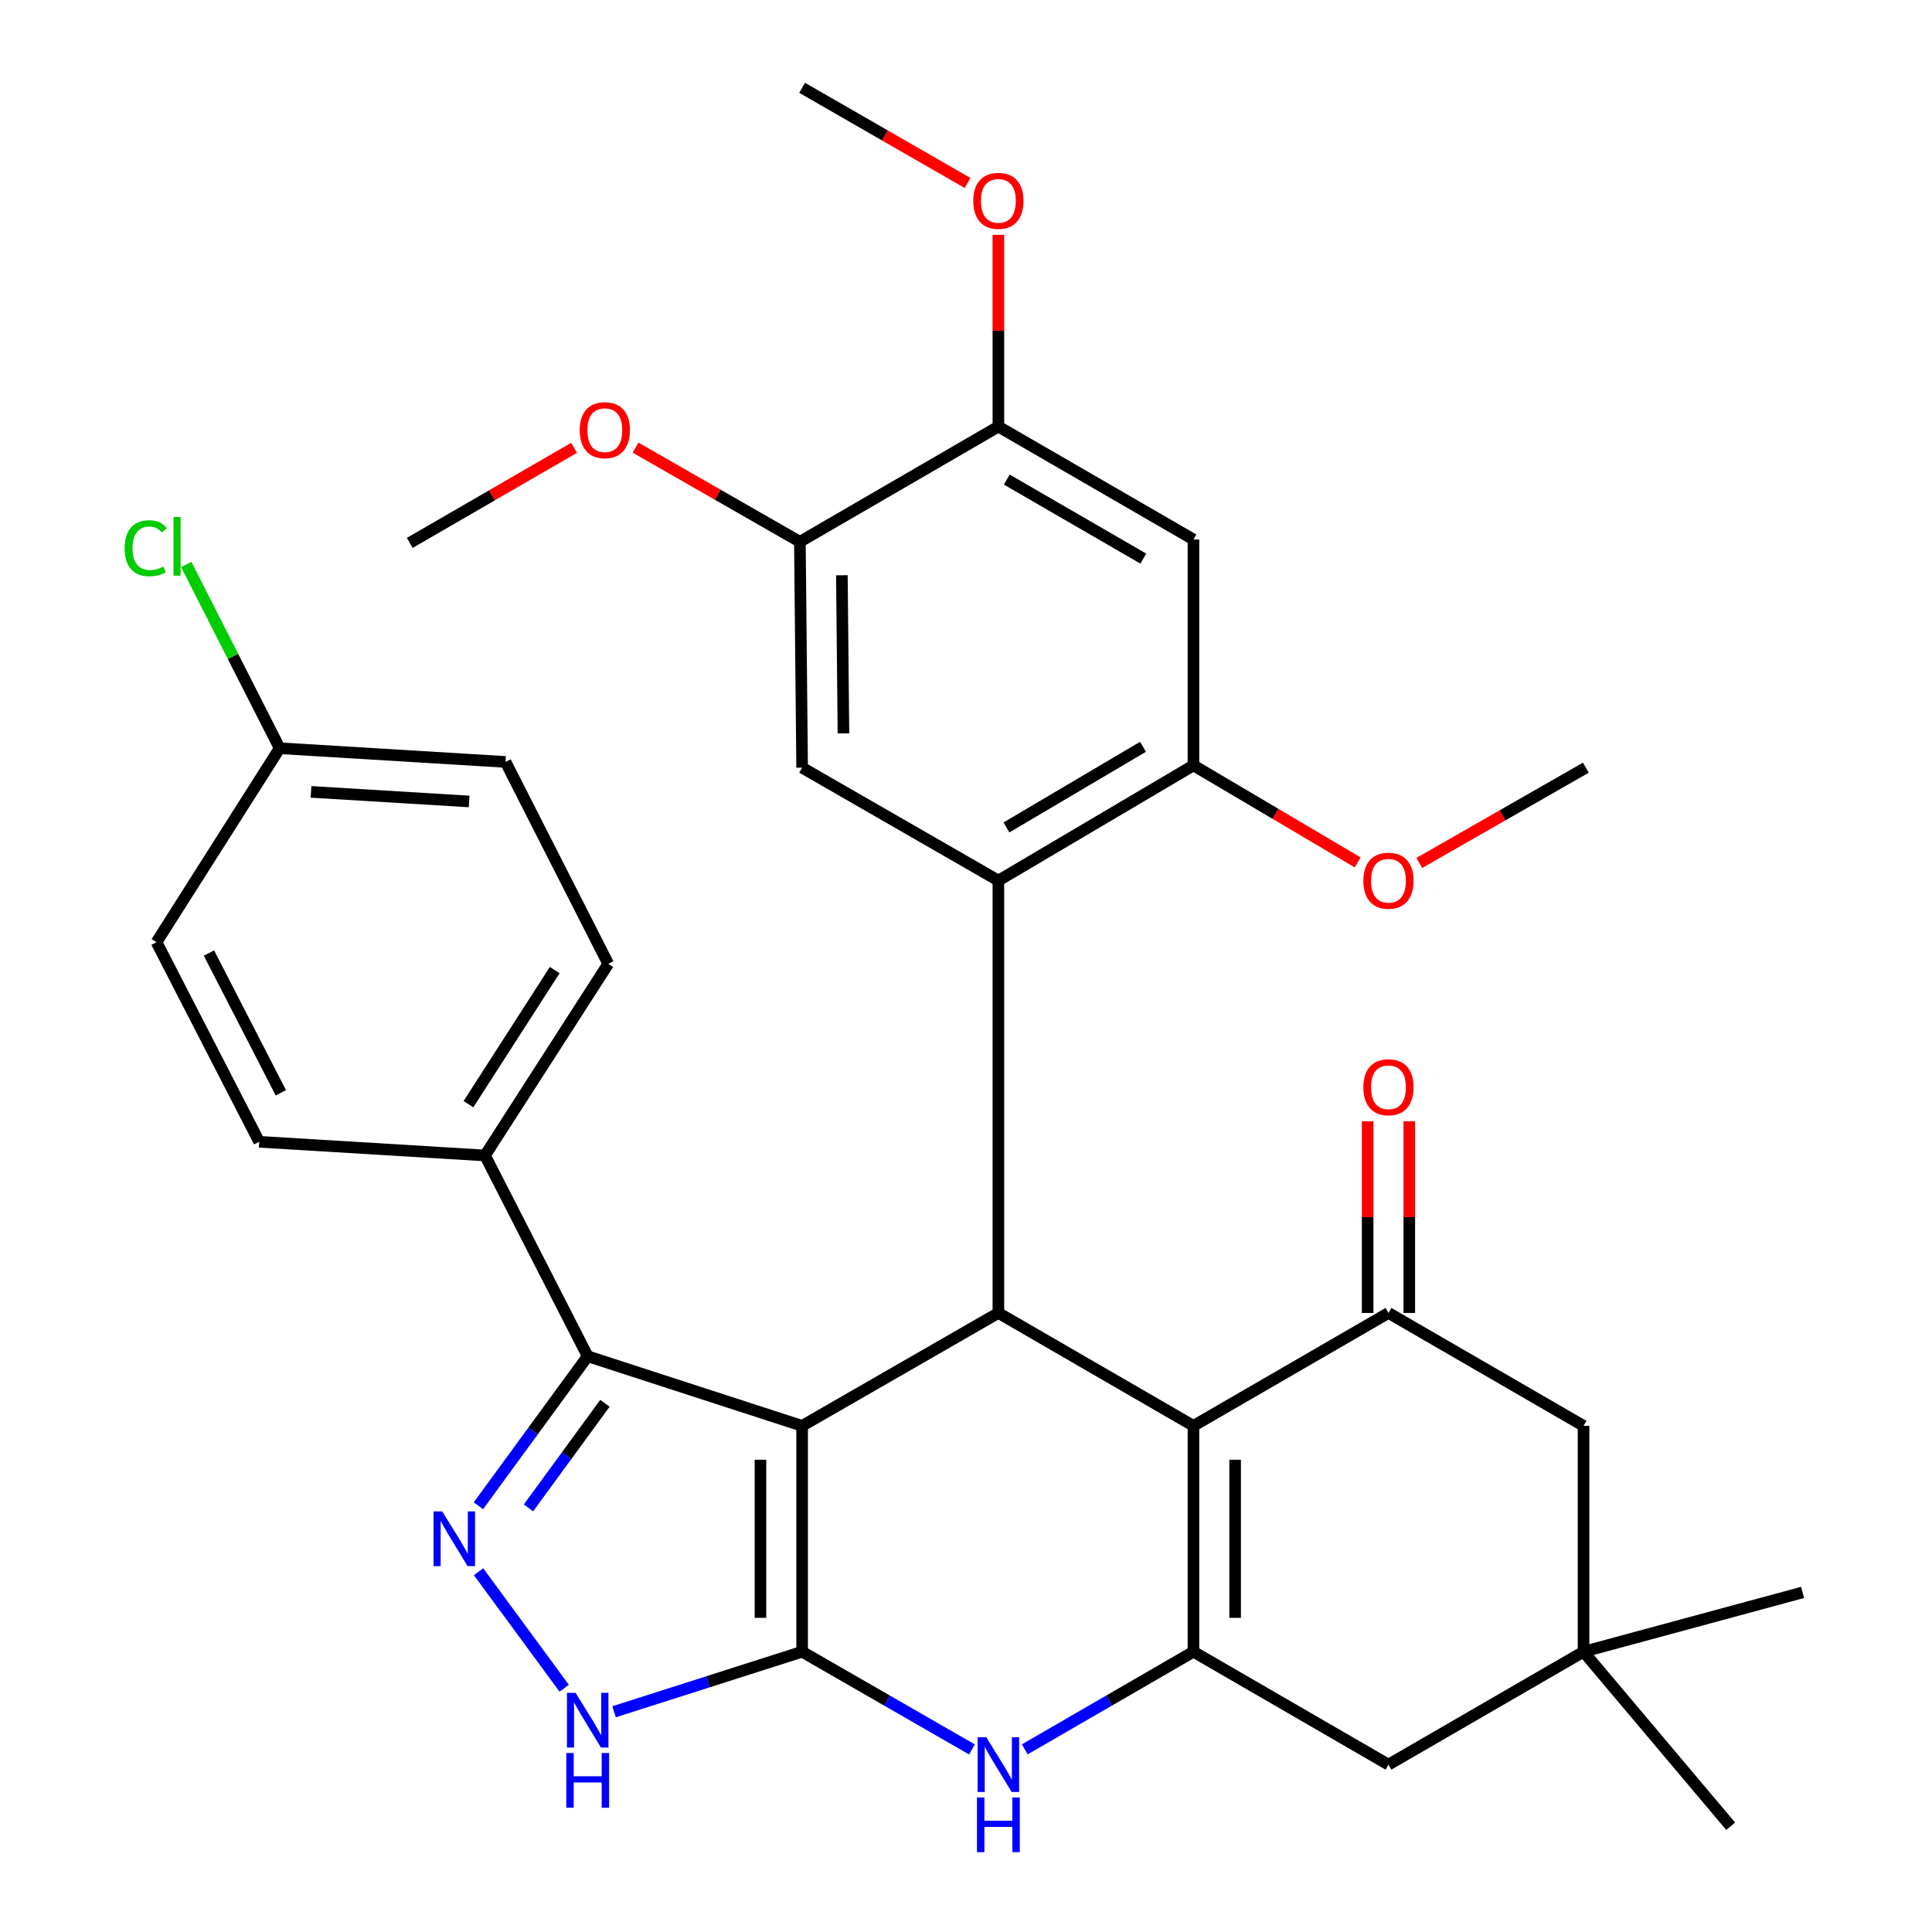 <?xml version='1.0' encoding='iso-8859-1'?>
<svg version='1.1' baseProfile='full'
              xmlns='http://www.w3.org/2000/svg'
                      xmlns:rdkit='http://www.rdkit.org/xml'
                      xmlns:xlink='http://www.w3.org/1999/xlink'
                  xml:space='preserve'
width='1000px' height='1000px' viewBox='0 0 1000 1000'>
<!-- END OF HEADER -->
<rect style='opacity:1.0;fill:#FFFFFF;stroke:none' width='1000' height='1000' x='0' y='0'> </rect>
<path class='bond-0' d='M 415.178,738.024 L 415.178,854.93' style='fill:none;fill-rule:evenodd;stroke:#000000;stroke-width:6px;stroke-linecap:butt;stroke-linejoin:miter;stroke-opacity:1' />
<path class='bond-0' d='M 393.613,755.56 L 393.613,837.394' style='fill:none;fill-rule:evenodd;stroke:#000000;stroke-width:6px;stroke-linecap:butt;stroke-linejoin:miter;stroke-opacity:1' />
<path class='bond-1' d='M 415.178,738.024 L 516.761,679.583' style='fill:none;fill-rule:evenodd;stroke:#000000;stroke-width:6px;stroke-linecap:butt;stroke-linejoin:miter;stroke-opacity:1' />
<path class='bond-5' d='M 415.178,738.024 L 304.19,701.999' style='fill:none;fill-rule:evenodd;stroke:#000000;stroke-width:6px;stroke-linecap:butt;stroke-linejoin:miter;stroke-opacity:1' />
<path class='bond-4' d='M 415.178,854.93 L 459.134,880.218' style='fill:none;fill-rule:evenodd;stroke:#000000;stroke-width:6px;stroke-linecap:butt;stroke-linejoin:miter;stroke-opacity:1' />
<path class='bond-4' d='M 459.134,880.218 L 503.091,905.507' style='fill:none;fill-rule:evenodd;stroke:#0000FF;stroke-width:6px;stroke-linecap:butt;stroke-linejoin:miter;stroke-opacity:1' />
<path class='bond-8' d='M 415.178,854.93 L 366.51,870.47' style='fill:none;fill-rule:evenodd;stroke:#000000;stroke-width:6px;stroke-linecap:butt;stroke-linejoin:miter;stroke-opacity:1' />
<path class='bond-8' d='M 366.51,870.47 L 317.843,886.009' style='fill:none;fill-rule:evenodd;stroke:#0000FF;stroke-width:6px;stroke-linecap:butt;stroke-linejoin:miter;stroke-opacity:1' />
<path class='bond-2' d='M 516.761,679.583 L 617.732,738.024' style='fill:none;fill-rule:evenodd;stroke:#000000;stroke-width:6px;stroke-linecap:butt;stroke-linejoin:miter;stroke-opacity:1' />
<path class='bond-7' d='M 516.761,679.583 L 516.761,455.787' style='fill:none;fill-rule:evenodd;stroke:#000000;stroke-width:6px;stroke-linecap:butt;stroke-linejoin:miter;stroke-opacity:1' />
<path class='bond-3' d='M 617.732,738.024 L 617.732,854.93' style='fill:none;fill-rule:evenodd;stroke:#000000;stroke-width:6px;stroke-linecap:butt;stroke-linejoin:miter;stroke-opacity:1' />
<path class='bond-3' d='M 639.297,755.56 L 639.297,837.394' style='fill:none;fill-rule:evenodd;stroke:#000000;stroke-width:6px;stroke-linecap:butt;stroke-linejoin:miter;stroke-opacity:1' />
<path class='bond-9' d='M 617.732,738.024 L 718.668,679.583' style='fill:none;fill-rule:evenodd;stroke:#000000;stroke-width:6px;stroke-linecap:butt;stroke-linejoin:miter;stroke-opacity:1' />
<path class='bond-15' d='M 617.732,854.93 L 718.668,913.371' style='fill:none;fill-rule:evenodd;stroke:#000000;stroke-width:6px;stroke-linecap:butt;stroke-linejoin:miter;stroke-opacity:1' />
<path class='bond-35' d='M 617.732,854.93 L 574.075,880.198' style='fill:none;fill-rule:evenodd;stroke:#000000;stroke-width:6px;stroke-linecap:butt;stroke-linejoin:miter;stroke-opacity:1' />
<path class='bond-35' d='M 574.075,880.198 L 530.417,905.467' style='fill:none;fill-rule:evenodd;stroke:#0000FF;stroke-width:6px;stroke-linecap:butt;stroke-linejoin:miter;stroke-opacity:1' />
<path class='bond-6' d='M 304.19,701.999 L 275.913,740.683' style='fill:none;fill-rule:evenodd;stroke:#000000;stroke-width:6px;stroke-linecap:butt;stroke-linejoin:miter;stroke-opacity:1' />
<path class='bond-6' d='M 275.913,740.683 L 247.635,779.368' style='fill:none;fill-rule:evenodd;stroke:#0000FF;stroke-width:6px;stroke-linecap:butt;stroke-linejoin:miter;stroke-opacity:1' />
<path class='bond-6' d='M 313.117,726.33 L 293.322,753.409' style='fill:none;fill-rule:evenodd;stroke:#000000;stroke-width:6px;stroke-linecap:butt;stroke-linejoin:miter;stroke-opacity:1' />
<path class='bond-6' d='M 293.322,753.409 L 273.528,780.489' style='fill:none;fill-rule:evenodd;stroke:#0000FF;stroke-width:6px;stroke-linecap:butt;stroke-linejoin:miter;stroke-opacity:1' />
<path class='bond-18' d='M 304.19,701.999 L 251.033,598.068' style='fill:none;fill-rule:evenodd;stroke:#000000;stroke-width:6px;stroke-linecap:butt;stroke-linejoin:miter;stroke-opacity:1' />
<path class='bond-34' d='M 247.699,813.527 L 292.027,873.824' style='fill:none;fill-rule:evenodd;stroke:#0000FF;stroke-width:6px;stroke-linecap:butt;stroke-linejoin:miter;stroke-opacity:1' />
<path class='bond-10' d='M 516.761,455.787 L 617.732,396.16' style='fill:none;fill-rule:evenodd;stroke:#000000;stroke-width:6px;stroke-linecap:butt;stroke-linejoin:miter;stroke-opacity:1' />
<path class='bond-10' d='M 520.941,428.274 L 591.621,386.535' style='fill:none;fill-rule:evenodd;stroke:#000000;stroke-width:6px;stroke-linecap:butt;stroke-linejoin:miter;stroke-opacity:1' />
<path class='bond-11' d='M 516.761,455.787 L 415.178,397.346' style='fill:none;fill-rule:evenodd;stroke:#000000;stroke-width:6px;stroke-linecap:butt;stroke-linejoin:miter;stroke-opacity:1' />
<path class='bond-17' d='M 718.668,679.583 L 819.64,738.024' style='fill:none;fill-rule:evenodd;stroke:#000000;stroke-width:6px;stroke-linecap:butt;stroke-linejoin:miter;stroke-opacity:1' />
<path class='bond-19' d='M 729.451,679.583 L 729.451,629.972' style='fill:none;fill-rule:evenodd;stroke:#000000;stroke-width:6px;stroke-linecap:butt;stroke-linejoin:miter;stroke-opacity:1' />
<path class='bond-19' d='M 729.451,629.972 L 729.451,580.36' style='fill:none;fill-rule:evenodd;stroke:#FF0000;stroke-width:6px;stroke-linecap:butt;stroke-linejoin:miter;stroke-opacity:1' />
<path class='bond-19' d='M 707.886,679.583 L 707.886,629.972' style='fill:none;fill-rule:evenodd;stroke:#000000;stroke-width:6px;stroke-linecap:butt;stroke-linejoin:miter;stroke-opacity:1' />
<path class='bond-19' d='M 707.886,629.972 L 707.886,580.36' style='fill:none;fill-rule:evenodd;stroke:#FF0000;stroke-width:6px;stroke-linecap:butt;stroke-linejoin:miter;stroke-opacity:1' />
<path class='bond-12' d='M 617.732,396.16 L 617.732,279.242' style='fill:none;fill-rule:evenodd;stroke:#000000;stroke-width:6px;stroke-linecap:butt;stroke-linejoin:miter;stroke-opacity:1' />
<path class='bond-22' d='M 617.732,396.16 L 660.235,421.268' style='fill:none;fill-rule:evenodd;stroke:#000000;stroke-width:6px;stroke-linecap:butt;stroke-linejoin:miter;stroke-opacity:1' />
<path class='bond-22' d='M 660.235,421.268 L 702.737,446.376' style='fill:none;fill-rule:evenodd;stroke:#FF0000;stroke-width:6px;stroke-linecap:butt;stroke-linejoin:miter;stroke-opacity:1' />
<path class='bond-13' d='M 415.178,397.346 L 414.016,280.428' style='fill:none;fill-rule:evenodd;stroke:#000000;stroke-width:6px;stroke-linecap:butt;stroke-linejoin:miter;stroke-opacity:1' />
<path class='bond-13' d='M 436.567,379.594 L 435.754,297.752' style='fill:none;fill-rule:evenodd;stroke:#000000;stroke-width:6px;stroke-linecap:butt;stroke-linejoin:miter;stroke-opacity:1' />
<path class='bond-37' d='M 617.732,279.242 L 516.761,220.801' style='fill:none;fill-rule:evenodd;stroke:#000000;stroke-width:6px;stroke-linecap:butt;stroke-linejoin:miter;stroke-opacity:1' />
<path class='bond-37' d='M 591.784,289.14 L 521.104,248.232' style='fill:none;fill-rule:evenodd;stroke:#000000;stroke-width:6px;stroke-linecap:butt;stroke-linejoin:miter;stroke-opacity:1' />
<path class='bond-14' d='M 414.016,280.428 L 516.761,220.801' style='fill:none;fill-rule:evenodd;stroke:#000000;stroke-width:6px;stroke-linecap:butt;stroke-linejoin:miter;stroke-opacity:1' />
<path class='bond-24' d='M 414.016,280.428 L 371.49,256.06' style='fill:none;fill-rule:evenodd;stroke:#000000;stroke-width:6px;stroke-linecap:butt;stroke-linejoin:miter;stroke-opacity:1' />
<path class='bond-24' d='M 371.49,256.06 L 328.965,231.691' style='fill:none;fill-rule:evenodd;stroke:#FF0000;stroke-width:6px;stroke-linecap:butt;stroke-linejoin:miter;stroke-opacity:1' />
<path class='bond-25' d='M 516.761,220.801 L 516.761,171.184' style='fill:none;fill-rule:evenodd;stroke:#000000;stroke-width:6px;stroke-linecap:butt;stroke-linejoin:miter;stroke-opacity:1' />
<path class='bond-25' d='M 516.761,171.184 L 516.761,121.566' style='fill:none;fill-rule:evenodd;stroke:#FF0000;stroke-width:6px;stroke-linecap:butt;stroke-linejoin:miter;stroke-opacity:1' />
<path class='bond-38' d='M 718.668,913.371 L 819.64,854.93' style='fill:none;fill-rule:evenodd;stroke:#000000;stroke-width:6px;stroke-linecap:butt;stroke-linejoin:miter;stroke-opacity:1' />
<path class='bond-16' d='M 819.64,854.93 L 819.64,738.024' style='fill:none;fill-rule:evenodd;stroke:#000000;stroke-width:6px;stroke-linecap:butt;stroke-linejoin:miter;stroke-opacity:1' />
<path class='bond-29' d='M 819.64,854.93 L 933.012,824.236' style='fill:none;fill-rule:evenodd;stroke:#000000;stroke-width:6px;stroke-linecap:butt;stroke-linejoin:miter;stroke-opacity:1' />
<path class='bond-30' d='M 819.64,854.93 L 895.8,945.263' style='fill:none;fill-rule:evenodd;stroke:#000000;stroke-width:6px;stroke-linecap:butt;stroke-linejoin:miter;stroke-opacity:1' />
<path class='bond-20' d='M 251.033,598.068 L 314.829,498.893' style='fill:none;fill-rule:evenodd;stroke:#000000;stroke-width:6px;stroke-linecap:butt;stroke-linejoin:miter;stroke-opacity:1' />
<path class='bond-20' d='M 242.466,571.525 L 287.123,502.103' style='fill:none;fill-rule:evenodd;stroke:#000000;stroke-width:6px;stroke-linecap:butt;stroke-linejoin:miter;stroke-opacity:1' />
<path class='bond-21' d='M 251.033,598.068 L 134.163,590.987' style='fill:none;fill-rule:evenodd;stroke:#000000;stroke-width:6px;stroke-linecap:butt;stroke-linejoin:miter;stroke-opacity:1' />
<path class='bond-26' d='M 314.829,498.893 L 261.671,394.375' style='fill:none;fill-rule:evenodd;stroke:#000000;stroke-width:6px;stroke-linecap:butt;stroke-linejoin:miter;stroke-opacity:1' />
<path class='bond-27' d='M 134.163,590.987 L 81.005,487.667' style='fill:none;fill-rule:evenodd;stroke:#000000;stroke-width:6px;stroke-linecap:butt;stroke-linejoin:miter;stroke-opacity:1' />
<path class='bond-27' d='M 145.365,565.623 L 108.155,493.299' style='fill:none;fill-rule:evenodd;stroke:#000000;stroke-width:6px;stroke-linecap:butt;stroke-linejoin:miter;stroke-opacity:1' />
<path class='bond-31' d='M 734.611,446.668 L 777.724,422.007' style='fill:none;fill-rule:evenodd;stroke:#FF0000;stroke-width:6px;stroke-linecap:butt;stroke-linejoin:miter;stroke-opacity:1' />
<path class='bond-31' d='M 777.724,422.007 L 820.838,397.346' style='fill:none;fill-rule:evenodd;stroke:#000000;stroke-width:6px;stroke-linecap:butt;stroke-linejoin:miter;stroke-opacity:1' />
<path class='bond-23' d='M 144.754,387.283 L 81.005,487.667' style='fill:none;fill-rule:evenodd;stroke:#000000;stroke-width:6px;stroke-linecap:butt;stroke-linejoin:miter;stroke-opacity:1' />
<path class='bond-28' d='M 144.754,387.283 L 120.578,339.722' style='fill:none;fill-rule:evenodd;stroke:#000000;stroke-width:6px;stroke-linecap:butt;stroke-linejoin:miter;stroke-opacity:1' />
<path class='bond-28' d='M 120.578,339.722 L 96.403,292.162' style='fill:none;fill-rule:evenodd;stroke:#00CC00;stroke-width:6px;stroke-linecap:butt;stroke-linejoin:miter;stroke-opacity:1' />
<path class='bond-36' d='M 144.754,387.283 L 261.671,394.375' style='fill:none;fill-rule:evenodd;stroke:#000000;stroke-width:6px;stroke-linecap:butt;stroke-linejoin:miter;stroke-opacity:1' />
<path class='bond-36' d='M 160.986,409.872 L 242.828,414.837' style='fill:none;fill-rule:evenodd;stroke:#000000;stroke-width:6px;stroke-linecap:butt;stroke-linejoin:miter;stroke-opacity:1' />
<path class='bond-32' d='M 297.14,231.786 L 254.618,256.395' style='fill:none;fill-rule:evenodd;stroke:#FF0000;stroke-width:6px;stroke-linecap:butt;stroke-linejoin:miter;stroke-opacity:1' />
<path class='bond-32' d='M 254.618,256.395 L 212.096,281.003' style='fill:none;fill-rule:evenodd;stroke:#000000;stroke-width:6px;stroke-linecap:butt;stroke-linejoin:miter;stroke-opacity:1' />
<path class='bond-33' d='M 500.831,94.721 L 458.004,70.088' style='fill:none;fill-rule:evenodd;stroke:#FF0000;stroke-width:6px;stroke-linecap:butt;stroke-linejoin:miter;stroke-opacity:1' />
<path class='bond-33' d='M 458.004,70.088 L 415.178,45.455' style='fill:none;fill-rule:evenodd;stroke:#000000;stroke-width:6px;stroke-linecap:butt;stroke-linejoin:miter;stroke-opacity:1' />
<path  class='atom-5' d='M 510.501 899.211
L 519.781 914.211
Q 520.701 915.691, 522.181 918.371
Q 523.661 921.051, 523.741 921.211
L 523.741 899.211
L 527.501 899.211
L 527.501 927.531
L 523.621 927.531
L 513.661 911.131
Q 512.501 909.211, 511.261 907.011
Q 510.061 904.811, 509.701 904.131
L 509.701 927.531
L 506.021 927.531
L 506.021 899.211
L 510.501 899.211
' fill='#0000FF'/>
<path  class='atom-5' d='M 505.681 930.363
L 509.521 930.363
L 509.521 942.403
L 524.001 942.403
L 524.001 930.363
L 527.841 930.363
L 527.841 958.683
L 524.001 958.683
L 524.001 945.603
L 509.521 945.603
L 509.521 958.683
L 505.681 958.683
L 505.681 930.363
' fill='#0000FF'/>
<path  class='atom-7' d='M 228.887 782.293
L 238.167 797.293
Q 239.087 798.773, 240.567 801.453
Q 242.047 804.133, 242.127 804.293
L 242.127 782.293
L 245.887 782.293
L 245.887 810.613
L 242.007 810.613
L 232.047 794.213
Q 230.887 792.293, 229.647 790.093
Q 228.447 787.893, 228.087 787.213
L 228.087 810.613
L 224.407 810.613
L 224.407 782.293
L 228.887 782.293
' fill='#0000FF'/>
<path  class='atom-9' d='M 297.93 876.208
L 307.21 891.208
Q 308.13 892.688, 309.61 895.368
Q 311.09 898.048, 311.17 898.208
L 311.17 876.208
L 314.93 876.208
L 314.93 904.528
L 311.05 904.528
L 301.09 888.128
Q 299.93 886.208, 298.69 884.008
Q 297.49 881.808, 297.13 881.128
L 297.13 904.528
L 293.45 904.528
L 293.45 876.208
L 297.93 876.208
' fill='#0000FF'/>
<path  class='atom-9' d='M 293.11 907.36
L 296.95 907.36
L 296.95 919.4
L 311.43 919.4
L 311.43 907.36
L 315.27 907.36
L 315.27 935.68
L 311.43 935.68
L 311.43 922.6
L 296.95 922.6
L 296.95 935.68
L 293.11 935.68
L 293.11 907.36
' fill='#0000FF'/>
<path  class='atom-20' d='M 705.668 562.757
Q 705.668 555.957, 709.028 552.157
Q 712.388 548.357, 718.668 548.357
Q 724.948 548.357, 728.308 552.157
Q 731.668 555.957, 731.668 562.757
Q 731.668 569.637, 728.268 573.557
Q 724.868 577.437, 718.668 577.437
Q 712.428 577.437, 709.028 573.557
Q 705.668 569.677, 705.668 562.757
M 718.668 574.237
Q 722.988 574.237, 725.308 571.357
Q 727.668 568.437, 727.668 562.757
Q 727.668 557.197, 725.308 554.397
Q 722.988 551.557, 718.668 551.557
Q 714.348 551.557, 711.988 554.357
Q 709.668 557.157, 709.668 562.757
Q 709.668 568.477, 711.988 571.357
Q 714.348 574.237, 718.668 574.237
' fill='#FF0000'/>
<path  class='atom-23' d='M 705.668 455.867
Q 705.668 449.067, 709.028 445.267
Q 712.388 441.467, 718.668 441.467
Q 724.948 441.467, 728.308 445.267
Q 731.668 449.067, 731.668 455.867
Q 731.668 462.747, 728.268 466.667
Q 724.868 470.547, 718.668 470.547
Q 712.428 470.547, 709.028 466.667
Q 705.668 462.787, 705.668 455.867
M 718.668 467.347
Q 722.988 467.347, 725.308 464.467
Q 727.668 461.547, 727.668 455.867
Q 727.668 450.307, 725.308 447.507
Q 722.988 444.667, 718.668 444.667
Q 714.348 444.667, 711.988 447.467
Q 709.668 450.267, 709.668 455.867
Q 709.668 461.587, 711.988 464.467
Q 714.348 467.347, 718.668 467.347
' fill='#FF0000'/>
<path  class='atom-25' d='M 300.056 222.654
Q 300.056 215.854, 303.416 212.054
Q 306.776 208.254, 313.056 208.254
Q 319.336 208.254, 322.696 212.054
Q 326.056 215.854, 326.056 222.654
Q 326.056 229.534, 322.656 233.454
Q 319.256 237.334, 313.056 237.334
Q 306.816 237.334, 303.416 233.454
Q 300.056 229.574, 300.056 222.654
M 313.056 234.134
Q 317.376 234.134, 319.696 231.254
Q 322.056 228.334, 322.056 222.654
Q 322.056 217.094, 319.696 214.294
Q 317.376 211.454, 313.056 211.454
Q 308.736 211.454, 306.376 214.254
Q 304.056 217.054, 304.056 222.654
Q 304.056 228.374, 306.376 231.254
Q 308.736 234.134, 313.056 234.134
' fill='#FF0000'/>
<path  class='atom-26' d='M 503.761 103.964
Q 503.761 97.163, 507.121 93.364
Q 510.481 89.564, 516.761 89.564
Q 523.041 89.564, 526.401 93.364
Q 529.761 97.163, 529.761 103.964
Q 529.761 110.844, 526.361 114.764
Q 522.961 118.644, 516.761 118.644
Q 510.521 118.644, 507.121 114.764
Q 503.761 110.884, 503.761 103.964
M 516.761 115.444
Q 521.081 115.444, 523.401 112.564
Q 525.761 109.644, 525.761 103.964
Q 525.761 98.403, 523.401 95.603
Q 521.081 92.763, 516.761 92.763
Q 512.441 92.763, 510.081 95.564
Q 507.761 98.364, 507.761 103.964
Q 507.761 109.684, 510.081 112.564
Q 512.441 115.444, 516.761 115.444
' fill='#FF0000'/>
<path  class='atom-29' d='M 64.512 283.757
Q 64.512 276.717, 67.792 273.037
Q 71.112 269.317, 77.392 269.317
Q 83.232 269.317, 86.352 273.437
L 83.712 275.597
Q 81.432 272.597, 77.392 272.597
Q 73.112 272.597, 70.832 275.477
Q 68.592 278.317, 68.592 283.757
Q 68.592 289.357, 70.912 292.237
Q 73.272 295.117, 77.832 295.117
Q 80.952 295.117, 84.592 293.237
L 85.712 296.237
Q 84.232 297.197, 81.992 297.757
Q 79.752 298.317, 77.272 298.317
Q 71.112 298.317, 67.792 294.557
Q 64.512 290.797, 64.512 283.757
' fill='#00CC00'/>
<path  class='atom-29' d='M 89.792 267.597
L 93.472 267.597
L 93.472 297.957
L 89.792 297.957
L 89.792 267.597
' fill='#00CC00'/>
</svg>
